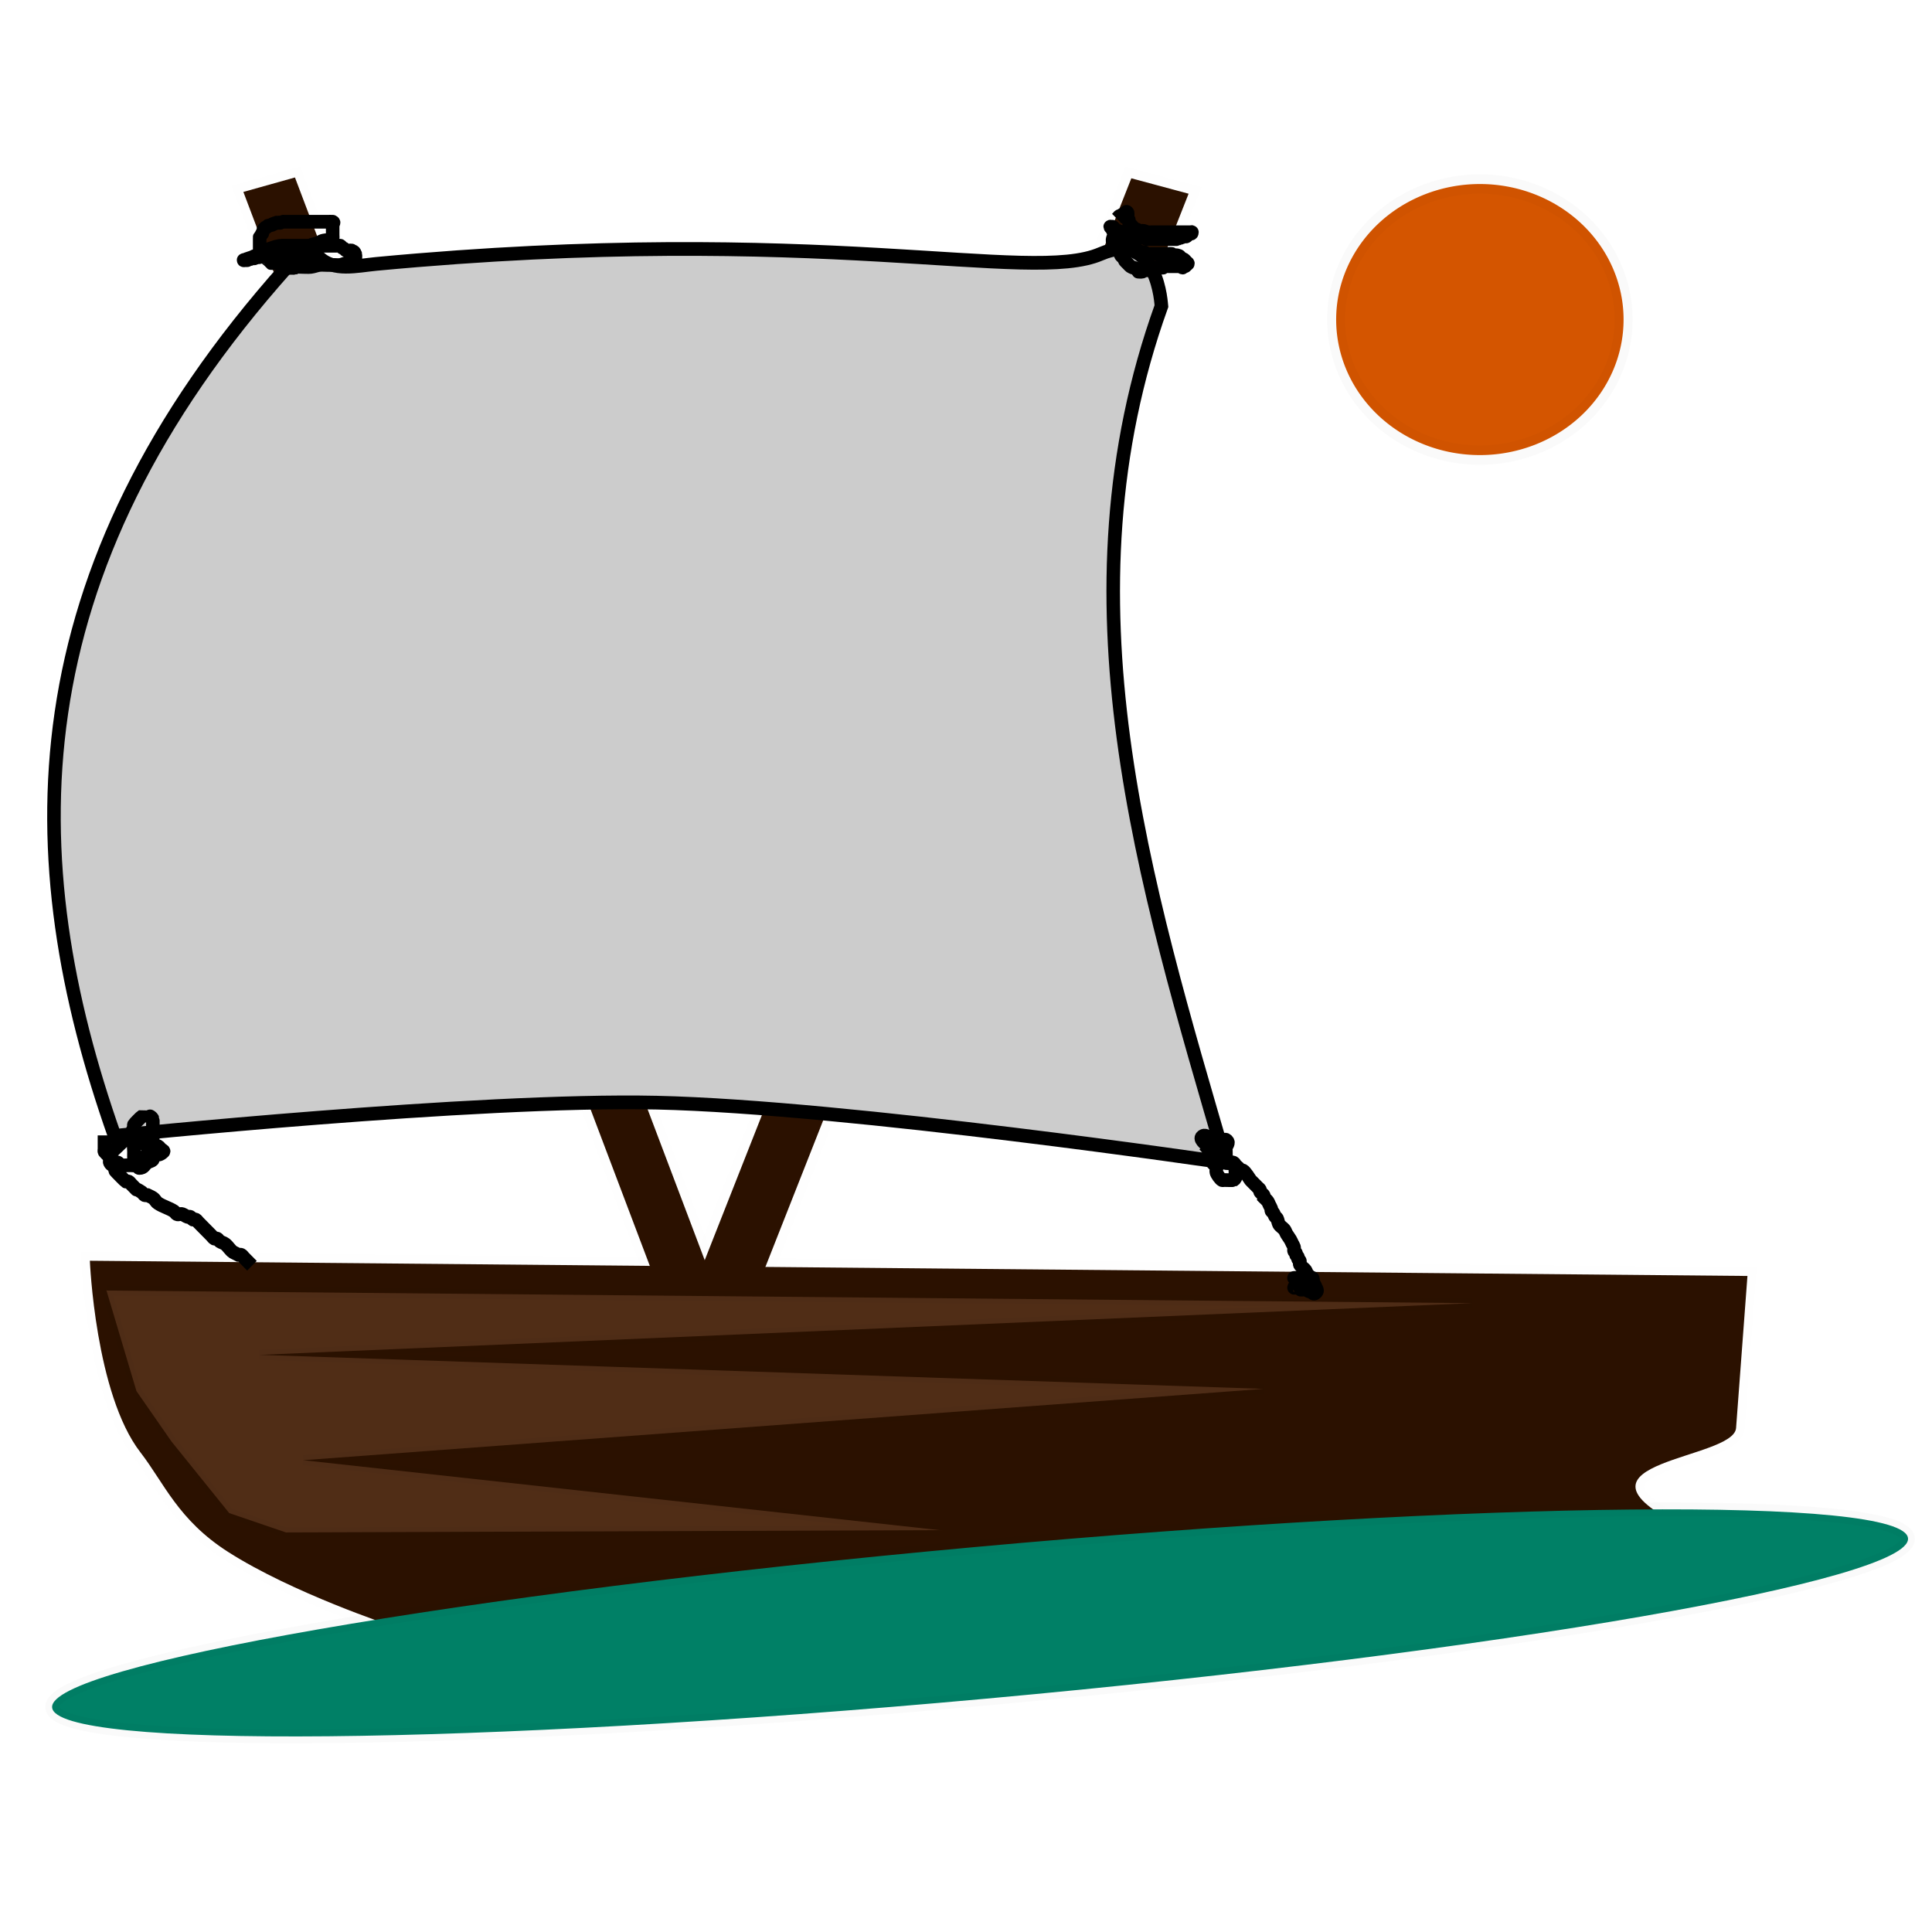 <?xml version="1.0" encoding="UTF-8"?>
<svg version="1.1" viewBox="0 0 100 100" xmlns="http://www.w3.org/2000/svg">
<defs>
<filter id="a" x="-.085" y="-.706" width="1.17" height="2.412">
<feGaussianBlur stdDeviation="4.852"/>
</filter>
</defs>
<g transform="translate(0 -952.36)" stroke="#000">
<g transform="matrix(1 0 0 1.099 -2 -94.752)">
<g transform="matrix(.701 0 0 .646 10.877 372.23)">
<path d="m-6.027 990.61 122.39 1.109-0.84 11.09c-0.188 2.307-13.096 2.414-4.446 6.931l-94.811 7.486s-7.35-2.393-12.1-5.396c-3.683-2.328-4.714-5.022-6.46-7.251-3.337-4.257-3.734-13.969-3.734-13.969z" fill="#2b1100" stroke-opacity=".004" stroke-width="1.268"/>
<rect transform="matrix(.964 -.267 .358 .934 0 0)" x="-323.09" y="884.82" width="3.951" height="85.212" fill="#2b1100" stroke-opacity=".004" stroke-width="1.321"/>
<rect transform="matrix(-.966 -.257 -.371 .929 0 0)" x="-411.4" y="868.77" width="4.377" height="91.484" fill="#2b1100" stroke-opacity=".004" stroke-width="1.441"/>
<path d="m8.541 918.15c0.796-0.093 1.652-1.371 2.359-0.686 1.071 1.038 2.792 0.603 4.208 0.471 32.882-3.056 48.229 1.524 53.497-0.729 4.245-1.815 4.484 3.806 4.485 3.814-7.742 21.307-1.31 41.869 4.761 62.449 0 0-27.942-4.078-42.022-4.385-13.365-0.291-40.03 2.424-40.03 2.424-7.202-20.192-7.524-40.941 12.742-63.36z" fill="#ccc" stroke-width="1px"/>
<path transform="translate(0 952.36)" d="m70-35.248 0.099 0.099c0 0.033-0.018 0.072 0 0.099 0.052 0.078 0.142 0.123 0.198 0.198 0.044 0.059 0.058 0.137 0.099 0.198 0.026 0.039 0.066 0.066 0.099 0.099l0.198 0.198c0.033 0.033 0.06 0.073 0.099 0.099 0.061 0.041 0.13 0.072 0.198 0.099 0.097 0.039 0.214 0.036 0.297 0.099 0.059 0.044 0.047 0.146 0.099 0.198 0.008 0.008 0.248 0.016 0.297 0 0.07-0.023 0.128-0.076 0.198-0.099 0.096-0.032 0.399 0.032 0.495 0 0.07-0.023 0.128-0.076 0.198-0.099 0.031-0.01 0.069 0.015 0.099 0 0.042-0.021 0.055-0.084 0.099-0.099 0.063-0.021 0.198-0.066 0.198 0s-0.264 0-0.198 0c1.14 0-0.365 0.044 0.495-0.099 0.13-0.022 0.264 0 0.396 0h0.693c0.066 0 0.135-0.021 0.198 0 0.044 0.015 0.052 0.099 0.099 0.099s0.057-0.078 0.099-0.099c0.03-0.015 0.069 0.015 0.099 0 0.042-0.021 0.066-0.066 0.099-0.099s0.099-0.052 0.099-0.099-0.066-0.066-0.099-0.099c-0.066-0.066-0.12-0.146-0.198-0.198-0.061-0.041-0.137-0.058-0.198-0.099-0.181-0.121-0.01-0.126-0.297-0.198-0.064-0.016-0.132 0-0.198 0-0.033 0-0.069 0.015-0.099 0-0.042-0.021-0.057-0.078-0.099-0.099-0.026-0.013-0.344 0-0.396 0h-0.99c-0.069 0-0.459 0.018-0.495 0-0.042-0.021-0.057-0.078-0.099-0.099-0.059-0.03-0.135 0.021-0.198 0-0.07-0.023-0.126-0.081-0.198-0.099-0.064-0.016-0.135 0.021-0.198 0-0.044-0.015-0.055-0.084-0.099-0.099-0.094-0.031-0.203 0.031-0.297 0-0.07-0.023-0.132-0.066-0.198-0.099s-0.137-0.058-0.198-0.099c-0.227-0.151 0.062-0.078-0.297-0.198-0.031-0.01-0.069 0.015-0.099 0-0.083-0.042-0.106-0.18-0.198-0.198-0.129-0.026-0.337 0.118-0.396 0-0.09-0.18 0.099-0.393 0.099-0.594 0-0.074-0.076-0.128-0.099-0.198-0.01-0.031 0.015-0.069 0-0.099-0.028-0.055-0.198-0.166-0.198-0.198 0-0.033 0.066 0 0.099 0s0.069-0.015 0.099 0c0.042 0.021 0.066 0.066 0.099 0.099 0.126 0.126 0.097 0.118 0.297 0.198 0.097 0.039 0.2 0.06 0.297 0.099 0.264 0.106 0.167 0.132 0.495 0.198 0.065 0.013 0.135-0.021 0.198 0 0.044 0.015 0.055 0.084 0.099 0.099 0.451 0 0.006-0.047 0.297 0.099 0.063 0.032 0.533-0.031 0.594 0 0.042 0.021 0.057 0.078 0.099 0.099 0.03 0.015 0.066 0 0.099 0h1.782c0.052 0 0.37 0.013 0.396 0 0.042-0.021 0.057-0.078 0.099-0.099 0.059-0.03 0.139 0.03 0.198 0 0.042-0.021 0.057-0.078 0.099-0.099 0.079-0.04 0.218 0.04 0.297 0 0.026-0.013 0.172-0.185 0.198-0.198 0.059-0.03 0.198 0.065 0.198-0.099 0-0.033-0.066 0-0.099 0h-2.871c-0.087 0-0.213 0.021-0.297 0-0.101-0.025-0.196-0.074-0.297-0.099-0.096-0.024-0.201 0.024-0.297 0-0.072-0.018-0.128-0.076-0.198-0.099-0.031-0.01-0.072 0.018-0.099 0-0.117-0.078-0.198-0.198-0.297-0.297l-0.099-0.099c-0.033-0.033-0.084-0.055-0.099-0.099-0.021-0.063 0.021-0.135 0-0.198-0.015-0.044-0.084-0.055-0.099-0.099-0.042-0.125 0.042-0.271 0-0.396-0.015-0.044-0.132-0.066-0.099-0.099s0.132 0.066 0.099 0.099c-0.047 0.047-0.135-0.021-0.198 0-0.044 0.015-0.057 0.078-0.099 0.099-0.03 0.015-0.069-0.015-0.099 0-0.042 0.021-0.057 0.078-0.099 0.099-0.03 0.015-0.069-0.015-0.099 0-0.042 0.021-0.066 0.066-0.099 0.099l-0.099 0.099" fill="none" stroke-width="1px"/>
<path transform="translate(0 952.36)" d="m8.121-34.14h0.77c0.046 0 0.171 0.013 0.21 0 0.05-0.017 0.088-0.063 0.14-0.07 0.116-0.017 0.233 0 0.35 0 0.233 0 0.468 0.024 0.7 0 0.214-0.023 0.416-0.115 0.63-0.14 0.185-0.022 0.373 0 0.56 0h0.49c0.163 0 0.328 0.023 0.49 0 0.168-0.024 0.323-0.11 0.49-0.14 0.092-0.017 0.188 0.013 0.28 0 0.073-0.01 0.138-0.052 0.21-0.07 0.023-0.006 0.07-0.023 0.07 0s-0.087 0.017-0.07 0c0.037-0.037 0.103-0.033 0.14-0.07 0.017-0.017 0-0.047 0-0.07v-0.21c0-0.046 0.013-0.171 0-0.21-0.017-0.051-0.076-0.178-0.14-0.21-0.021-0.01-0.049 0.01-0.07 0-0.03-0.015-0.04-0.055-0.07-0.07-0.04-0.02-0.29 0.015-0.35 0-0.203-0.051-0.082-0.055-0.21-0.14-0.043-0.029-0.097-0.041-0.14-0.07-0.055-0.037-0.081-0.111-0.14-0.14-0.025-0.013-0.301 0-0.35 0h-3.43c-0.437 0-0.577-0.031-0.98 0.07-0.14 0.047-0.28 0.093-0.42 0.14-0.023 0.023-0.04 0.055-0.07 0.07-0.021 0.01-0.049-0.01-0.07 0-0.03 0.015-0.04 0.055-0.07 0.07-0.021 0.01-0.049-0.01-0.07 0-0.075 0.038-0.133 0.107-0.21 0.14-0.088 0.038-0.192 0.032-0.28 0.07-0.077 0.033-0.135 0.102-0.21 0.14-0.066 0.033-0.142 0.043-0.21 0.07-0.048 0.019-0.092 0.051-0.14 0.07-0.137 0.055-0.283 0.085-0.42 0.14-0.048 0.019-0.091 0.054-0.14 0.07-0.022 0.007-0.07 0.023-0.07 0s0.047 0 0.07 0h0.14c0.158 0-0.031 0.01 0.21-0.07 0.022-0.007 0.048 0.007 0.07 0 0.05-0.017 0.091-0.054 0.14-0.07 0.048-0.016 0.169 0.021 0.21 0 0.03-0.015 0.04-0.055 0.07-0.07 0.021-0.01 0.047 0 0.07 0 0.047 0 0.094 0.008 0.14 0 0.095-0.016 0.186-0.049 0.28-0.07 0.116-0.026 0.231-0.06 0.35-0.07 0.013-0.001 0.973 0.001 0.98 0 0.146-0.022 0.276-0.107 0.42-0.14 0.161-0.037 0.331-0.027 0.49-0.07 0.122-0.033 0.381-0.199 0.49-0.28 0.026-0.02 0.039-0.06 0.07-0.07 0.044-0.015 0.095 0.011 0.14 0 0.051-0.013 0.091-0.054 0.14-0.07 0.022-0.007 0.049 0.01 0.07 0 0.03-0.015 0.038-0.062 0.07-0.07 0.068-0.017 0.141 0.012 0.21 0 0.073-0.012 0.139-0.049 0.21-0.07 0.163-0.049 0.33-0.082 0.49-0.14 0.098-0.036 0.18-0.11 0.28-0.14 0.136-0.041 0.279-0.054 0.42-0.07 0.273-0.03 0.146 0.064 0.28-0.07 0.023-0.023 0.062-0.038 0.07-0.07 0.017-0.068 0-0.14 0-0.21v-0.77c0-0.023-0.01-0.049 0-0.07 0.015-0.03 0.07-0.037 0.07-0.07s-0.04-0.055-0.07-0.07c-0.02-0.01-0.313 0-0.35 0h-3.151c-0.037 0-0.262-0.009-0.28 0-0.03 0.015-0.04 0.055-0.07 0.07-0.045 0.023-0.306-0.022-0.35 0-0.03 0.015-0.04 0.055-0.07 0.07-0.021 0.01-0.048-0.007-0.07 0-0.435 0.145 0.233-0.006-0.35 0.14-0.023 0.006-0.049-0.01-0.07 0-0.059 0.03-0.081 0.111-0.14 0.14-0.021 0.01-0.049-0.01-0.07 0-0.03 0.015-0.047 0.047-0.07 0.07s-0.055 0.04-0.07 0.07c-0.01 0.021 0.007 0.048 0 0.07-0.017 0.05-0.054 0.091-0.07 0.14-0.007 0.022 0.01 0.049 0 0.07-0.015 0.03-0.052 0.043-0.07 0.07-0.029 0.043-0.041 0.097-0.07 0.14-0.018 0.027-0.055 0.04-0.07 0.07-0.01 0.021 0 0.047 0 0.07v0.98c0 0.032-0.011 0.189 0 0.21 0.07 0.141 0.237 0.032 0.35 0.07 0.009 0.003 0.204 0.198 0.21 0.21 0.01 0.021-0.01 0.049 0 0.07 0.007 0.013 0.267 0.273 0.28 0.28 0.021 0.011 0.178 0 0.21 0 0.037 0 0.262 0.009 0.28 0 0.03-0.015 0.04-0.055 0.07-0.07 0.021-0.01 0.047 0 0.07 0h0.42" fill="none" stroke-width="1px"/>
<path transform="translate(0 952.36)" d="m76.312 29.849c0.073 0.11 0.207 0.17 0.28 0.28 0.058 0.087 0.093 0.187 0.14 0.28 0.163 0.326 0.167 0.362 0.42 0.7 0.04 0.053 0.074 0.14 0.14 0.14s0.093-0.093 0.14-0.14l0.14-0.14c0.093-0.093 0.207-0.17 0.28-0.28 0.02-0.031-0.012-0.65 0-0.7 0.016-0.065 0.205-0.291 0.14-0.42-0.03-0.059-0.081-0.111-0.14-0.14-0.042-0.021-0.093 0-0.14 0-0.136 0-0.757 0.028-0.84 0-0.238-0.079-0.475-0.392-0.7-0.28-0.396 0.198 0.193 0.57 0.28 0.7 0.161 0.241 0.14 0.212 0.14 0.42 0 0.047-0.021 0.098 0 0.14 0.03 0.059 0.111 0.081 0.14 0.14 0.066 0.132 0.104 0.277 0.14 0.42 0.011 0.045-0.026 0.101 0 0.14 0.073 0.11 0.207 0.17 0.28 0.28 0.026 0.039 0 0.093 0 0.14 0 0.093-0.023 0.189 0 0.28 0.033 0.134 0.28 0.49 0.42 0.56 0.042 0.021 0.093 0 0.14 0h0.14c0.033 0 0.529 0.016 0.56 0 0.059-0.03 0.111-0.081 0.14-0.14 0.016-0.031 0-0.527 0-0.56v-0.28c0-0.047 0.021-0.098 0-0.14-0.03-0.059-0.077-0.119-0.14-0.14-0.089-0.03-0.28 0.093-0.28 0s0.373 0 0.28 0h-0.42c-0.047 0-0.098 0.021-0.14 0-0.059-0.03-0.081-0.111-0.14-0.14-0.026-0.013-0.42 0.01-0.42 0 0-0.047 0.093 0 0.14 0 0.336 0 0.538-0.061 0.84 0.14 0.055 0.037 0.085 0.103 0.14 0.14 0.087 0.058 0.193 0.082 0.28 0.14 0.11 0.073 0.162 0.221 0.28 0.28 0.042 0.021 0.098-0.021 0.14 0 0.176 0.088 0.493 0.611 0.56 0.7 0.04 0.053 0.093 0.093 0.14 0.14 0.074 0.074 0.313 0.313 0.42 0.42 0.047 0.047 0.111 0.081 0.14 0.14 0.021 0.042-0.021 0.098 0 0.14 0.056 0.112 0.224 0.168 0.28 0.28 0.021 0.042 0 0.093 0 0.14 0.093 0.093 0.201 0.174 0.28 0.28 0.063 0.083 0.093 0.187 0.14 0.28 0.047 0.093 0.107 0.181 0.14 0.28 0.015 0.044-0.021 0.098 0 0.14 0.03 0.059 0.103 0.085 0.14 0.14 0.058 0.087 0.082 0.193 0.14 0.28 0.037 0.055 0.111 0.081 0.14 0.14 0.066 0.132 0.074 0.288 0.14 0.42 0.062 0.124 0.335 0.293 0.42 0.42 0.058 0.087 0.086 0.191 0.14 0.28 0.087 0.144 0.193 0.276 0.28 0.42 0.054 0.089 0.093 0.187 0.14 0.28s0.107 0.181 0.14 0.28c0.03 0.089-0.042 0.197 0 0.28 0.03 0.059 0.111 0.081 0.14 0.14 0.021 0.042-0.021 0.098 0 0.14 0.03 0.059 0.111 0.081 0.14 0.14 0.021 0.042-0.021 0.098 0 0.14 0.03 0.059 0.111 0.081 0.14 0.14 0.037 0.075-0.037 0.205 0 0.28 0.062 0.124 0.335 0.293 0.42 0.42 0.058 0.087 0.082 0.193 0.14 0.28 0.464 0.464-0.066-0.132 0.14 0.28 0.059 0.118 0.212 0.167 0.28 0.28 0.107 0.179 0.203 0.366 0.28 0.56 0.017 0.043 0.021 0.098 0 0.14-0.046 0.091-0.164 0.198-0.28 0.14-0.059-0.03-0.081-0.111-0.14-0.14-0.042-0.021-0.096 0.015-0.14 0-0.099-0.033-0.178-0.12-0.28-0.14-0.796 0-0.092 0.063-0.7-0.14-0.044-0.015-0.14 0.047-0.14 0 0-0.066 0.093-0.187 0.14-0.14 0.047 0.047-0.187 0.187-0.14 0.14 0.313-0.313 0.148-0.28 0.42-0.28 0.047 0 0.098 0.021 0.14 0 0.059-0.03 0.085-0.103 0.14-0.14 0.087-0.058 0.181-0.107 0.28-0.14 0.044-0.015 0.14-0.047 0.14 0s-0.187 0-0.14 0h0.28c0.047 0 0.14 0.047 0.14 0 0-0.326-0.28-0.032-0.28-0.14 0-0.047 0.187 0 0.14 0h-1.26c-0.047 0 0.098-0.021 0.14 0 0.059 0.03 0.093 0.093 0.14 0.14l0.14 0.14c0.328 0.328-0.099-0.033 0.42 0.14 0.063 0.021 0.077 0.119 0.14 0.14 0.08 0.027 0.568 0 0.7 0" fill="none" stroke-width="1px"/>
<path transform="translate(0 952.36)" d="m-4.95 29.109v0.99c0 0.066-0.03 0.139 0 0.198 0.019 0.038 0.754 0.773 0.792 0.792 0.059 0.03 0.139-0.03 0.198 0 0.083 0.042 0.115 0.156 0.198 0.198 0.06 0.03 0.505 0 0.594 0h0.198c0.066 0 0.139 0.03 0.198 0 0.167-0.083 0.229-0.313 0.396-0.396 0.059-0.03 0.143 0.037 0.198 0 0.155-0.104 0.223-0.327 0.396-0.396 0.514-0.206 0.711 0.279 1.188-0.198 0.066-0.066-0.132-0.132-0.198-0.198-0.066-0.066-0.115-0.156-0.198-0.198-0.059-0.03-0.132 0-0.198 0-0.066-0.066-0.115-0.156-0.198-0.198-0.059-0.03-0.132 0-0.198 0-0.198 0-0.402 0.048-0.594 0-0.215-0.054-0.126-0.333-0.396-0.198-0.305 0.152-0.198 0.523-0.198 0.792 0 0.426-0.053 0.614 0.198 0.99 0.052 0.078 0.105 0.198 0.198 0.198 0.359 0 0.368-0.245 0.594-0.396 0.123-0.082 0.292-0.094 0.396-0.198 0.047-0.047 0-0.132 0-0.198v-1.98c0-0.104 0.026-0.74 0-0.792-0.042-0.083-0.115-0.156-0.198-0.198-0.01-0.005-0.584-0.005-0.594 0-0.053 0.026-0.568 0.541-0.594 0.594-0.03 0.059 0 0.132 0 0.198-0.066 0.132-0.109 0.278-0.198 0.396-0.185 0.246-0.764 0.764-0.99 0.99-0.104 0.104-0.541 0.488-0.594 0.594-0.03 0.059 0 0.132 0 0.198v0.198c0 0.066-0.03 0.139 0 0.198 0.134 0.268 0.262 0.128 0.396 0.396 0.03 0.059-0.03 0.139 0 0.198 0.019 0.038 0.754 0.773 0.792 0.792 0.059 0.03 0.139-0.03 0.198 0 0.083 0.042 0.132 0.132 0.198 0.198 0.066 0.066 0.132 0.132 0.198 0.198 0.454 0.454-0.125-0.083 0.594 0.396 0.078 0.052 0.115 0.156 0.198 0.198 0.059 0.03 0.132 0 0.198 0 0.132 0.066 0.273 0.116 0.396 0.198 0.213 0.142 0.183 0.254 0.396 0.396 0.366 0.244 0.823 0.35 1.188 0.594 0.078 0.052 0.115 0.156 0.198 0.198 0.118 0.059 0.271-0.042 0.396 0 0.14 0.047 0.256 0.151 0.396 0.198 0.063 0.021 0.139-0.03 0.198 0 0.083 0.042 0.115 0.156 0.198 0.198 0.059 0.03 0.139-0.03 0.198 0 0.083 0.042 0.132 0.132 0.198 0.198 0.066 0.066 0.132 0.132 0.198 0.198l0.792 0.792c0.066 0.066 0.115 0.156 0.198 0.198 0.059 0.03 0.139-0.03 0.198 0 0.083 0.042 0.12 0.146 0.198 0.198 0.123 0.082 0.278 0.109 0.396 0.198 0.224 0.168 0.361 0.439 0.594 0.594 0.132 0.066 0.264 0.132 0.396 0.198 0.066 0 0.139-0.03 0.198 0 0.083 0.042 0.132 0.132 0.198 0.198l0.594 0.594" fill="none" stroke-width="1px"/>
<path d="m-4.816 992.73 2.229 7.384 2.583 3.67 4.264 5.222 4.192 1.412 48.272-0.167-47-5.1 70.899-5.2-74.134-2.48 89.565-3.77-100.87-0.92z" fill="#502d16" stroke-opacity=".022" stroke-width=".735px"/>
</g>
<path transform="matrix(.699 -.058 .063 .643 4.72 993.54)" d="m131.88 61.188c0 3.062-30.764 5.545-68.713 5.545s-68.713-2.482-68.713-5.545 30.764-5.545 68.713-5.545 68.713 2.482 68.713 5.545z" fill="#008066" filter="url(#a)" stroke-opacity=".022"/>
</g>
<path transform="matrix(.932 0 0 1.002 4.692 952.32)" d="m85.133 16.547a7.981 7.001 0 1 1-15.962 0 7.981 7.001 0 1 1 15.962 0z" fill="#d45500" stroke-opacity=".022"/>
</g>
</svg>
